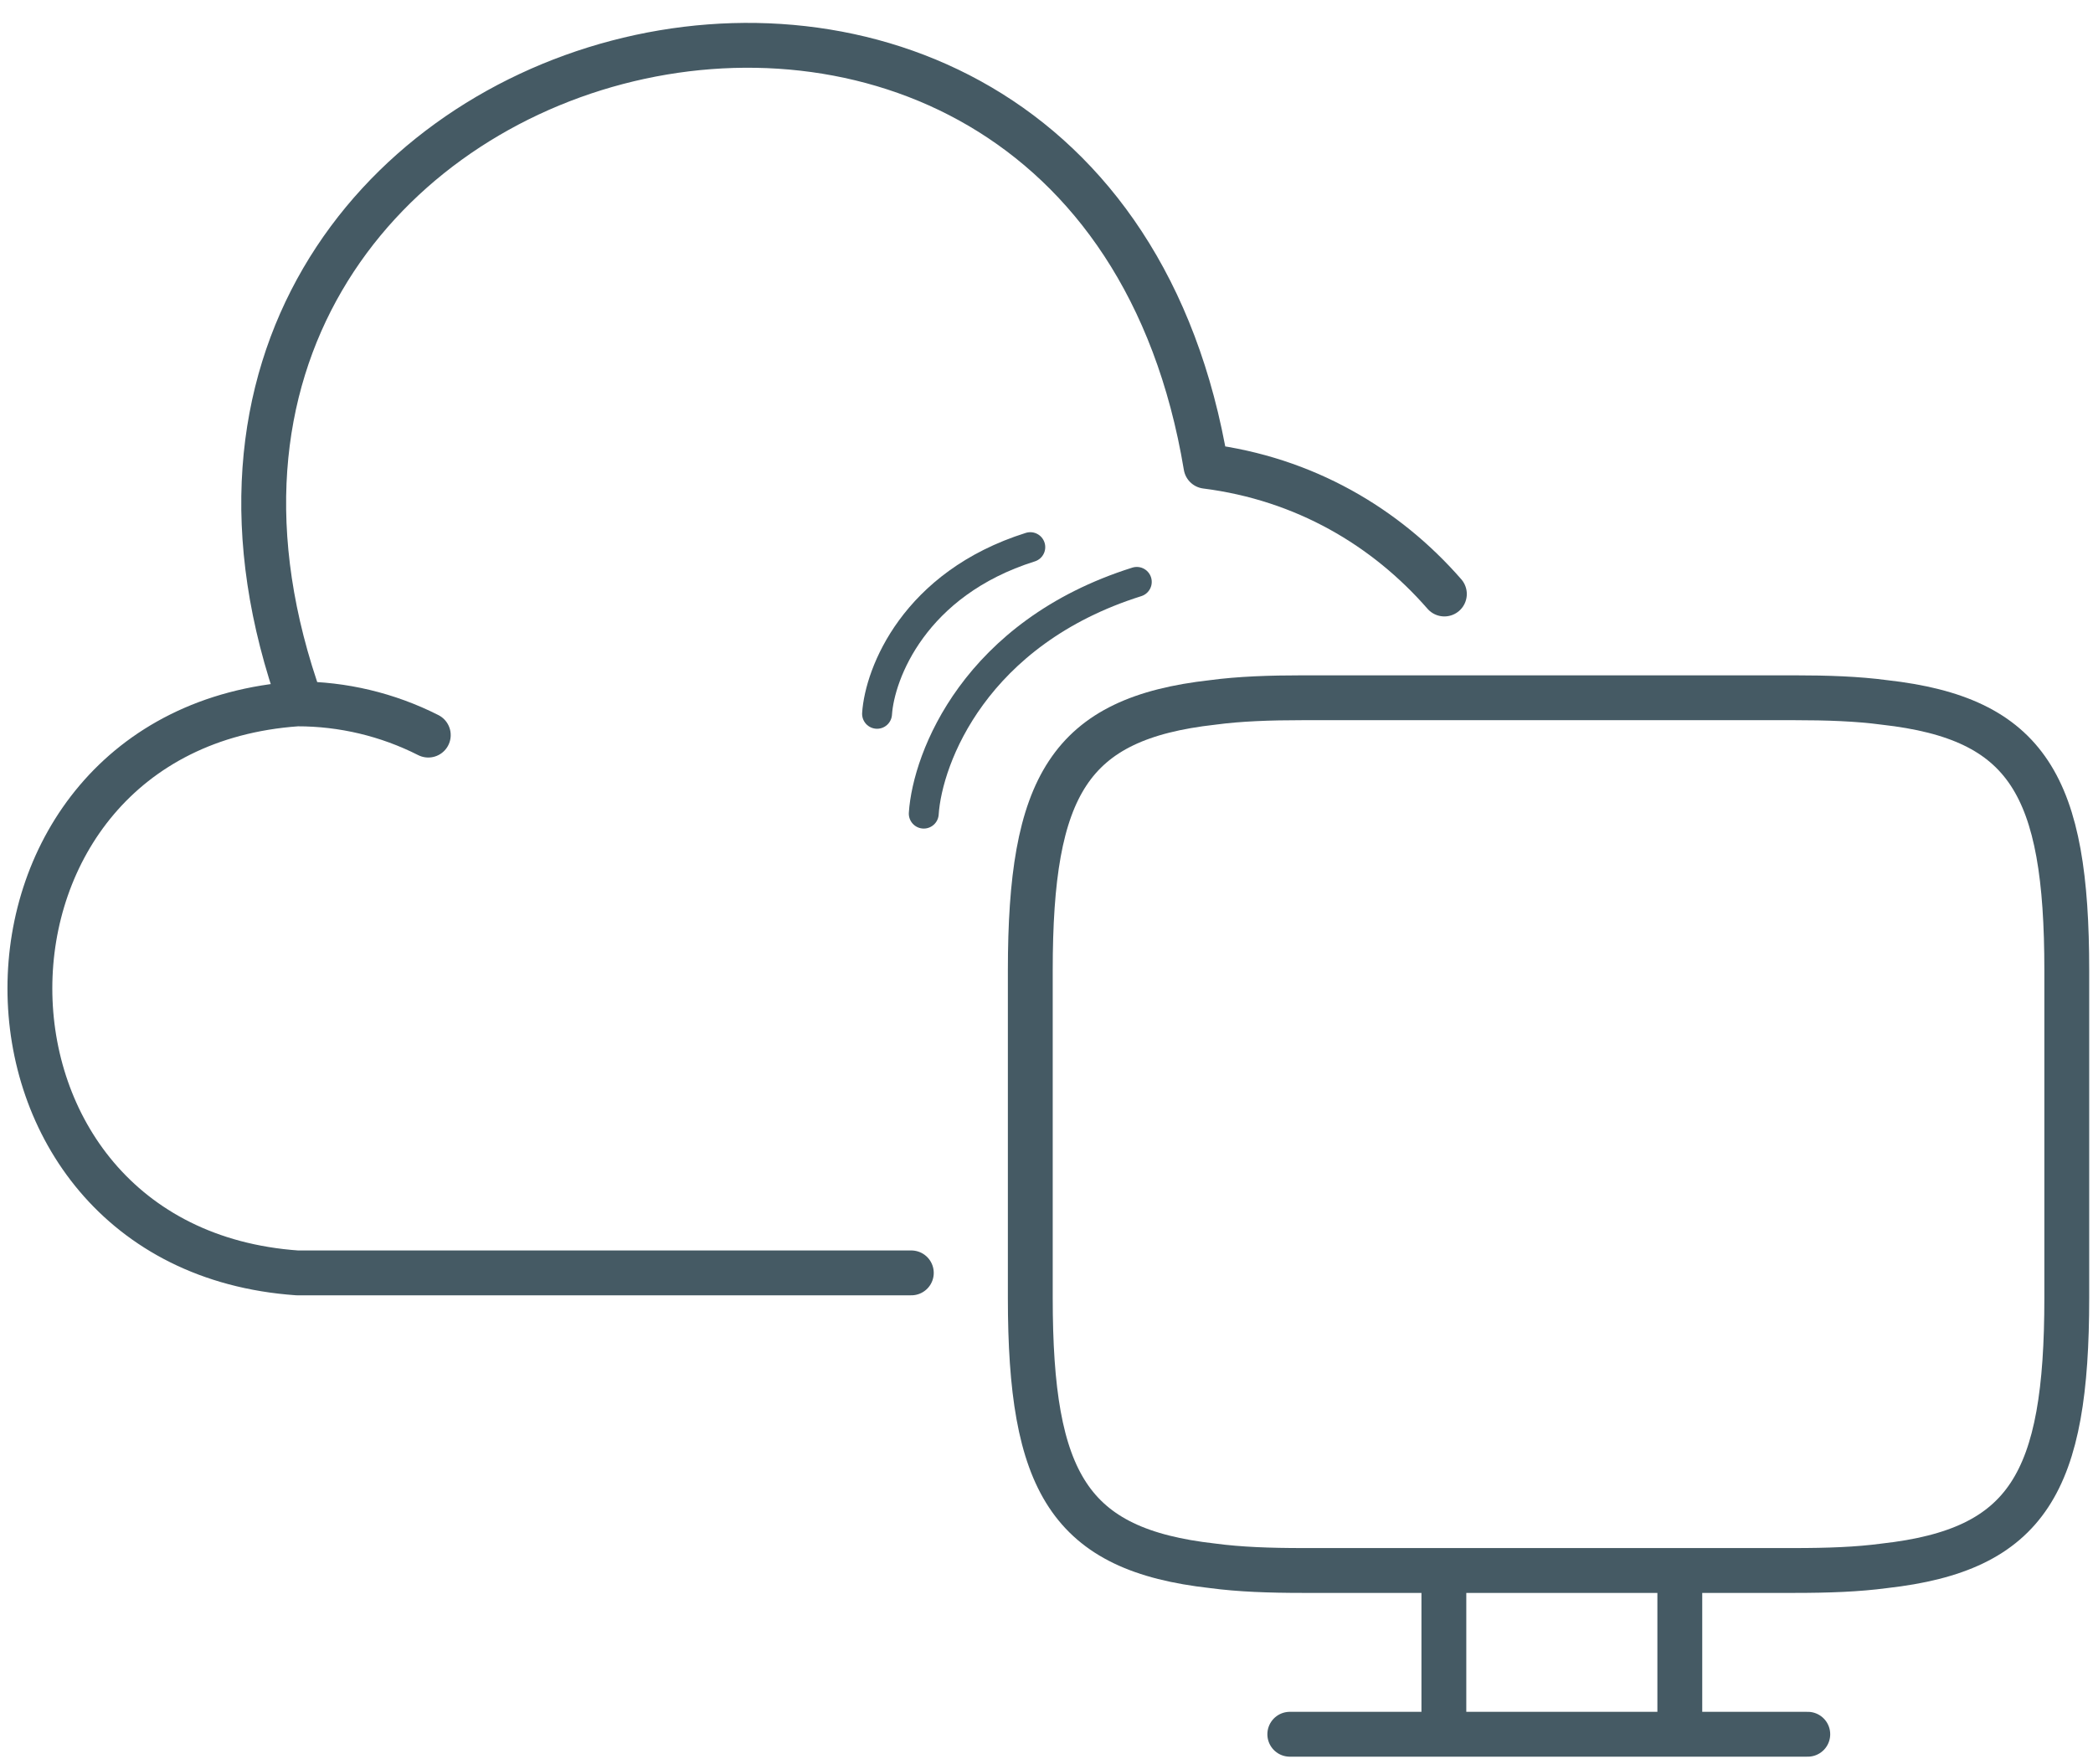 <svg width="70" height="59" viewBox="0 0 70 59" fill="none" xmlns="http://www.w3.org/2000/svg">
<path d="M43.137 58.001H60.461M43.588 23.336H59.993C61.119 23.336 62.124 23.371 63.025 23.492C67.824 24.029 69.123 26.282 69.123 32.453V43.407C69.123 49.577 67.824 51.831 63.025 52.368C62.124 52.489 61.137 52.524 59.993 52.524H43.588C42.462 52.524 41.457 52.489 40.556 52.368C35.757 51.831 34.458 49.577 34.458 43.407V32.453C34.458 26.282 35.757 24.029 40.556 23.492C41.457 23.371 42.462 23.336 43.588 23.336Z" stroke="#455A64" stroke-width="1.5" stroke-linecap="round" stroke-linejoin="round"/>
<path d="M48.29 52.303V58M56.181 52.303V58" stroke="#455A64" stroke-width="1.5"/>
<path d="M30.895 27.211C31.02 25.336 32.62 21.161 38.02 19.461" stroke="#455A64" stroke-linecap="round"/>
<path d="M29.333 23.873C29.423 22.525 30.574 19.522 34.458 18.299" stroke="#455A64" stroke-linecap="round"/>
<path d="M14.324 24.585C12.966 23.897 11.464 23.539 9.942 23.541C-1.981 24.382 -1.981 41.731 9.942 42.571H30.479M10.069 23.541C1.892 0.791 36.36 -8.278 40.334 15.593C43.634 16.012 46.348 17.621 48.307 19.866" stroke="#455A64" stroke-width="1.5" stroke-miterlimit="10" stroke-linecap="round" stroke-linejoin="round"/>
</svg>
